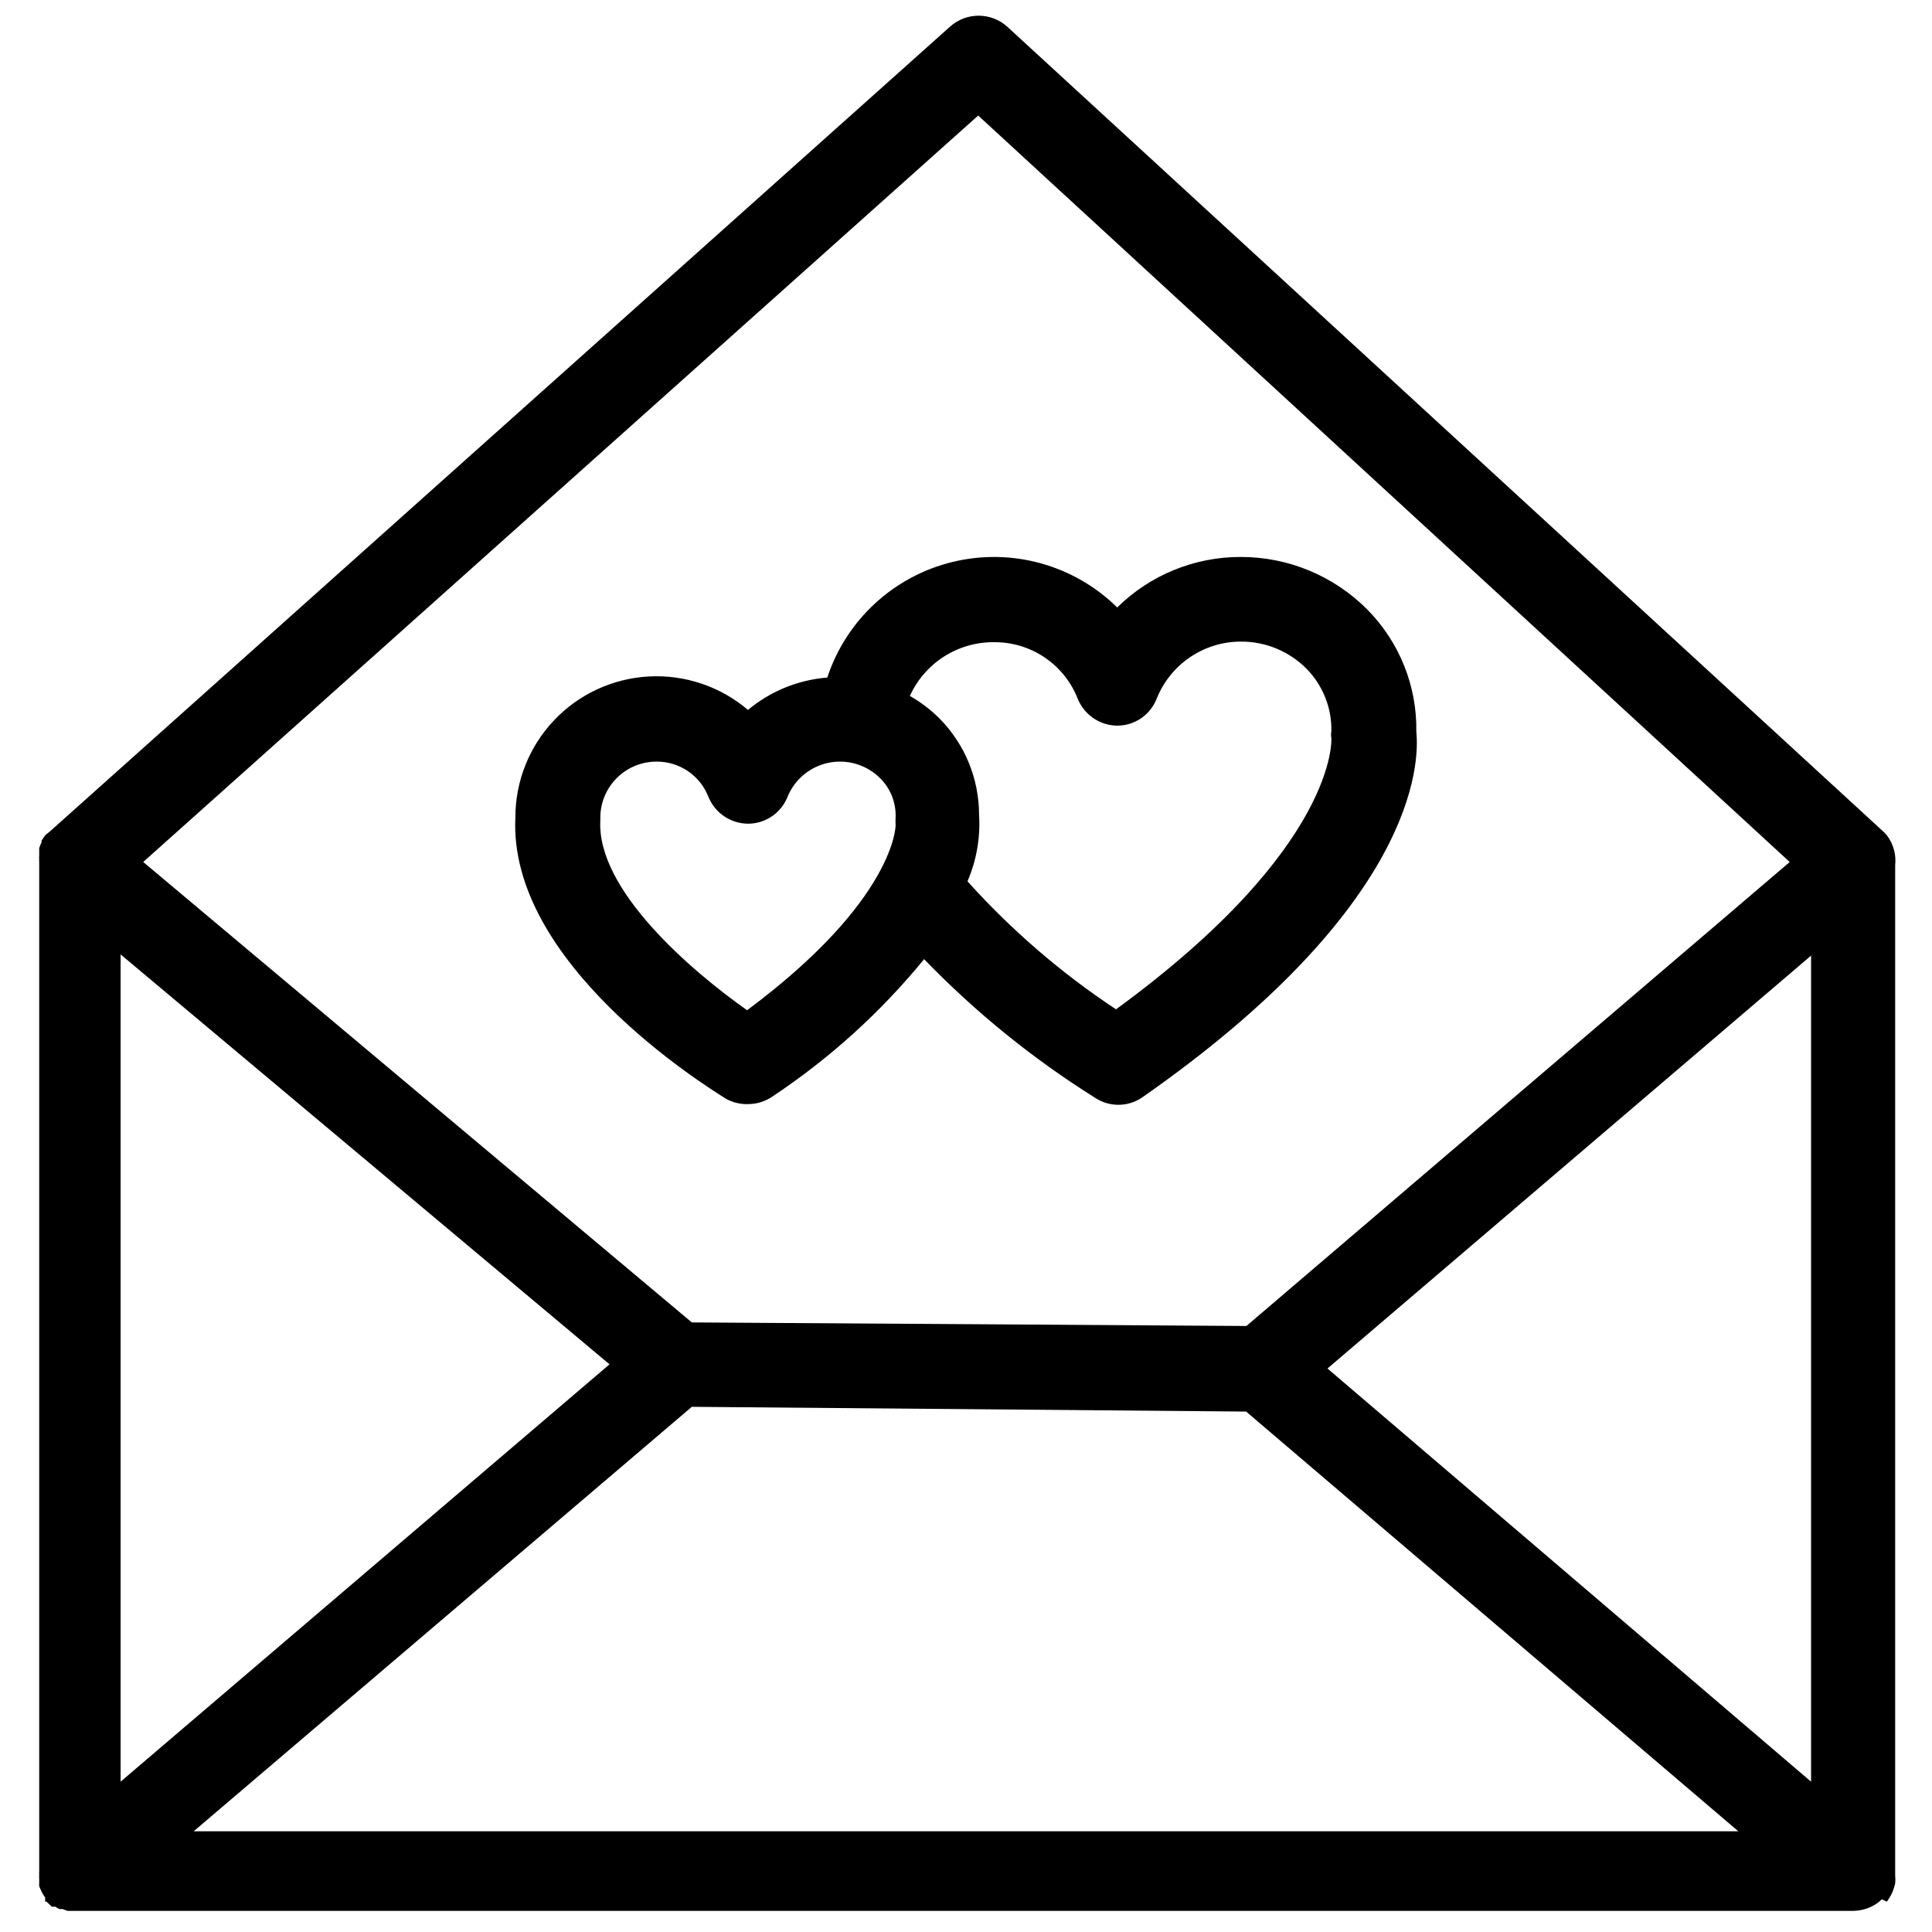 <?xml version="1.0" encoding="UTF-8"?>
<!-- Uploaded to: ICON Repo, www.svgrepo.com, Generator: ICON Repo Mixer Tools -->
<svg width="800px" height="800px" version="1.1" viewBox="144 144 512 512" xmlns="http://www.w3.org/2000/svg">
 <defs>
  <clipPath id="a">
   <path d="m154 148.09h493v502.91h-493z"/>
  </clipPath>
 </defs>
 <g clip-path="url(#a)">
  <path d="m644.03 365.36-0.629-0.707-232.46-213.57c-4.316-3.898-10.879-3.898-15.195 0l-238.52 213.25-1.262 1.023-0.945 1.418v0.473-0.004c-0.254 0.477-0.465 0.98-0.629 1.496v2.047c-0.043 0.289-0.043 0.578 0 0.867-0.039 0.234-0.039 0.473 0 0.707v267.65c-0.043 0.262-0.043 0.527 0 0.789-0.039 0.312-0.039 0.629 0 0.945v1.18c-0.031 0.312-0.031 0.629 0 0.945l0.473 1.102 0.473 0.945 0.629 0.945v1.102h0.395l0.707 0.707c0.23 0.191 0.441 0.402 0.633 0.629h1.023c0.309 0.254 0.652 0.469 1.023 0.629h0.867l1.258 0.473h473.27c2.184-0.031 4.312-0.688 6.141-1.887 0.508-0.348 0.984-0.742 1.414-1.184l1.34 0.633 0.629-0.945c0.375-0.57 0.691-1.176 0.945-1.812 0.246-0.668 0.457-1.352 0.629-2.047 0.078-0.73 0.078-1.469 0-2.203v-267.65c0.309-2.836-0.48-5.68-2.203-7.949zm-240.8-190.74 215.06 197.82-143.98 122.96-146.97-0.945-145.39-122.02zm-227.27 222.31 129.57 108.63-129.57 110.6zm19.363 232.38 132.02-112.49 146.89 1.258 130.44 111.23zm428.63-13.145-128.16-109.5 128.16-109.42z"/>
 </g>
 <path d="m342.3 436.6c2.309-0.02 4.555-0.734 6.453-2.043 15.121-10.055 28.656-22.312 40.148-36.371 13.566 14.047 28.793 26.395 45.344 36.762 3.727 2.449 8.555 2.449 12.281 0 72.66-50.695 73.684-88.559 72.816-96.984v0.004c0.219-12.121-4.465-23.816-12.992-32.434-8.871-8.93-20.945-13.945-33.531-13.934-12.254-0.027-24.02 4.781-32.75 13.383-11.461-11.289-27.941-15.855-43.582-12.074-15.637 3.781-28.211 15.371-33.25 30.652-7.723 0.613-15.07 3.609-21.016 8.578-7.289-6.207-16.684-9.383-26.246-8.871s-18.566 4.672-25.148 11.625c-6.586 6.953-10.254 16.168-10.246 25.742-1.891 38.574 49.91 70.848 55.812 74.547v0.004c1.805 1 3.848 1.488 5.906 1.414zm65.023-122.41c4.793-0.062 9.488 1.332 13.469 4.004 3.981 2.672 7.051 6.492 8.809 10.949 1.719 4.289 5.852 7.117 10.469 7.164 4.633-0.004 8.785-2.848 10.469-7.164 1.781-4.457 4.852-8.277 8.824-10.973 3.969-2.691 8.656-4.137 13.457-4.141 6.562-0.043 12.863 2.57 17.473 7.242 4.309 4.414 6.664 10.367 6.535 16.531-0.117 0.598-0.117 1.215 0 1.812 0 0 2.047 28.652-57.07 71.871-14.508-9.598-27.73-20.996-39.363-33.93 2.394-5.555 3.445-11.594 3.07-17.633-0.008-9.547-3.766-18.707-10.469-25.504-2.348-2.336-4.996-4.348-7.871-5.984 1.93-4.266 5.051-7.879 8.992-10.406 3.938-2.527 8.527-3.863 13.207-3.84zm-104.23 47.23v-0.789c0.02-3.93 1.598-7.695 4.387-10.469 2.785-2.773 6.559-4.328 10.492-4.328 2.977-0.023 5.887 0.859 8.348 2.531 2.465 1.676 4.356 4.059 5.43 6.836 1.742 4.254 5.871 7.047 10.469 7.086 4.609 0.004 8.758-2.805 10.469-7.086 1.906-4.684 6.043-8.098 11.004-9.082 4.961-0.98 10.086 0.598 13.637 4.199 2.711 2.731 4.164 6.469 4.016 10.312-0.039 0.711-0.039 1.418 0 2.129 0 0 0 19.68-39.359 48.965-14.723-10.395-39.914-31.883-38.891-50.305z"/>
</svg>